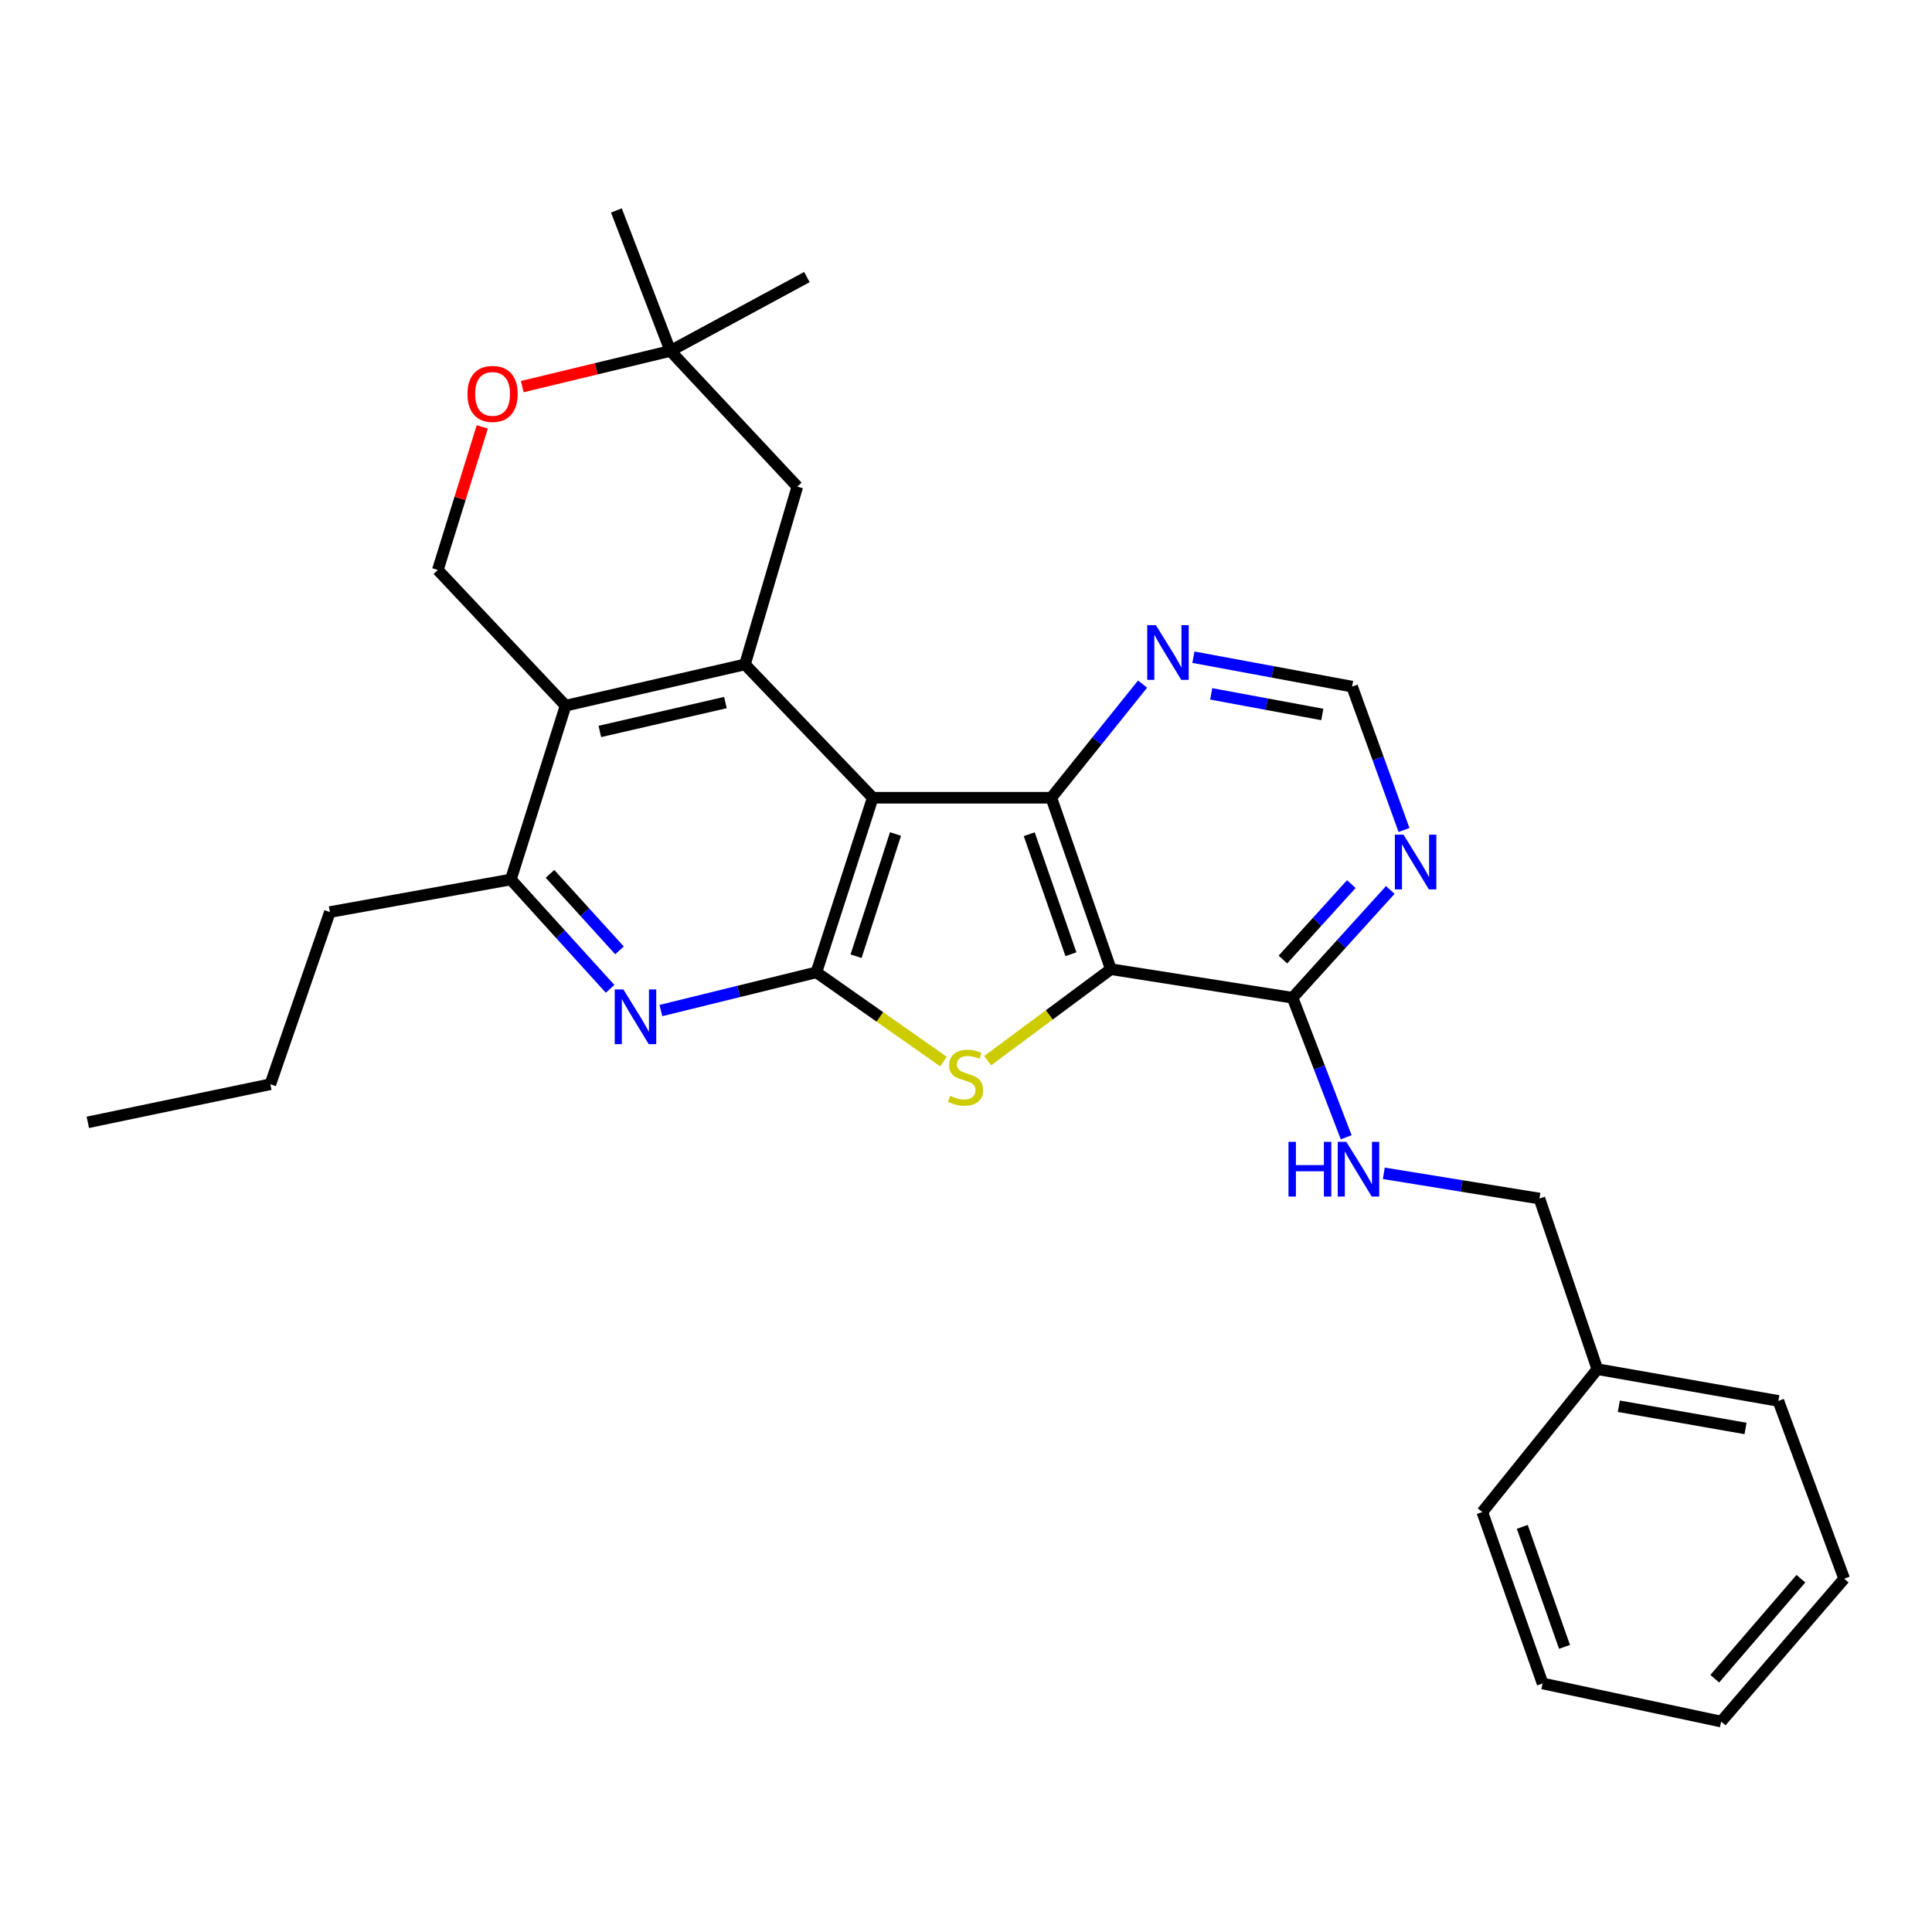 <?xml version='1.0' encoding='iso-8859-1'?>
<svg version='1.1' baseProfile='full'
              xmlns='http://www.w3.org/2000/svg'
                      xmlns:rdkit='http://www.rdkit.org/xml'
                      xmlns:xlink='http://www.w3.org/1999/xlink'
                  xml:space='preserve'
width='1000px' height='1000px' viewBox='0 0 1000 1000'>
<!-- END OF HEADER -->
<rect style='opacity:1.0;fill:#FFFFFF;stroke:none' width='1000' height='1000' x='0' y='0'> </rect>
<path class='bond-1' d='M 451.729,412.91 L 422.56,503.283' style='fill:none;fill-rule:evenodd;stroke:#000000;stroke-width:6px;stroke-linecap:butt;stroke-linejoin:miter;stroke-opacity:1' />
<path class='bond-1' d='M 463.513,431.681 L 443.095,494.942' style='fill:none;fill-rule:evenodd;stroke:#000000;stroke-width:6px;stroke-linecap:butt;stroke-linejoin:miter;stroke-opacity:1' />
<path class='bond-3' d='M 451.729,412.91 L 544.158,412.91' style='fill:none;fill-rule:evenodd;stroke:#000000;stroke-width:6px;stroke-linecap:butt;stroke-linejoin:miter;stroke-opacity:1' />
<path class='bond-4' d='M 451.729,412.91 L 385.6,343.894' style='fill:none;fill-rule:evenodd;stroke:#000000;stroke-width:6px;stroke-linecap:butt;stroke-linejoin:miter;stroke-opacity:1' />
<path class='bond-0' d='M 574.968,501.651 L 544.158,412.91' style='fill:none;fill-rule:evenodd;stroke:#000000;stroke-width:6px;stroke-linecap:butt;stroke-linejoin:miter;stroke-opacity:1' />
<path class='bond-0' d='M 554.306,493.909 L 532.739,431.79' style='fill:none;fill-rule:evenodd;stroke:#000000;stroke-width:6px;stroke-linecap:butt;stroke-linejoin:miter;stroke-opacity:1' />
<path class='bond-7' d='M 574.968,501.651 L 669.03,516.433' style='fill:none;fill-rule:evenodd;stroke:#000000;stroke-width:6px;stroke-linecap:butt;stroke-linejoin:miter;stroke-opacity:1' />
<path class='bond-29' d='M 574.968,501.651 L 543.086,525.332' style='fill:none;fill-rule:evenodd;stroke:#000000;stroke-width:6px;stroke-linecap:butt;stroke-linejoin:miter;stroke-opacity:1' />
<path class='bond-29' d='M 543.086,525.332 L 511.204,549.014' style='fill:none;fill-rule:evenodd;stroke:#CCCC00;stroke-width:6px;stroke-linecap:butt;stroke-linejoin:miter;stroke-opacity:1' />
<path class='bond-2' d='M 422.56,503.283 L 455.452,526.375' style='fill:none;fill-rule:evenodd;stroke:#000000;stroke-width:6px;stroke-linecap:butt;stroke-linejoin:miter;stroke-opacity:1' />
<path class='bond-2' d='M 455.452,526.375 L 488.344,549.467' style='fill:none;fill-rule:evenodd;stroke:#CCCC00;stroke-width:6px;stroke-linecap:butt;stroke-linejoin:miter;stroke-opacity:1' />
<path class='bond-6' d='M 422.56,503.283 L 382.317,513.171' style='fill:none;fill-rule:evenodd;stroke:#000000;stroke-width:6px;stroke-linecap:butt;stroke-linejoin:miter;stroke-opacity:1' />
<path class='bond-6' d='M 382.317,513.171 L 342.073,523.06' style='fill:none;fill-rule:evenodd;stroke:#0000FF;stroke-width:6px;stroke-linecap:butt;stroke-linejoin:miter;stroke-opacity:1' />
<path class='bond-10' d='M 544.158,412.91 L 567.775,383.504' style='fill:none;fill-rule:evenodd;stroke:#000000;stroke-width:6px;stroke-linecap:butt;stroke-linejoin:miter;stroke-opacity:1' />
<path class='bond-10' d='M 567.775,383.504 L 591.392,354.099' style='fill:none;fill-rule:evenodd;stroke:#0000FF;stroke-width:6px;stroke-linecap:butt;stroke-linejoin:miter;stroke-opacity:1' />
<path class='bond-5' d='M 385.6,343.894 L 292.745,365.251' style='fill:none;fill-rule:evenodd;stroke:#000000;stroke-width:6px;stroke-linecap:butt;stroke-linejoin:miter;stroke-opacity:1' />
<path class='bond-5' d='M 375.478,363.646 L 310.48,378.596' style='fill:none;fill-rule:evenodd;stroke:#000000;stroke-width:6px;stroke-linecap:butt;stroke-linejoin:miter;stroke-opacity:1' />
<path class='bond-13' d='M 385.6,343.894 L 412.702,251.879' style='fill:none;fill-rule:evenodd;stroke:#000000;stroke-width:6px;stroke-linecap:butt;stroke-linejoin:miter;stroke-opacity:1' />
<path class='bond-8' d='M 292.745,365.251 L 264.407,455.228' style='fill:none;fill-rule:evenodd;stroke:#000000;stroke-width:6px;stroke-linecap:butt;stroke-linejoin:miter;stroke-opacity:1' />
<path class='bond-11' d='M 292.745,365.251 L 226.616,295.019' style='fill:none;fill-rule:evenodd;stroke:#000000;stroke-width:6px;stroke-linecap:butt;stroke-linejoin:miter;stroke-opacity:1' />
<path class='bond-30' d='M 315.783,511.818 L 290.095,483.523' style='fill:none;fill-rule:evenodd;stroke:#0000FF;stroke-width:6px;stroke-linecap:butt;stroke-linejoin:miter;stroke-opacity:1' />
<path class='bond-30' d='M 290.095,483.523 L 264.407,455.228' style='fill:none;fill-rule:evenodd;stroke:#000000;stroke-width:6px;stroke-linecap:butt;stroke-linejoin:miter;stroke-opacity:1' />
<path class='bond-30' d='M 320.649,491.916 L 302.667,472.11' style='fill:none;fill-rule:evenodd;stroke:#0000FF;stroke-width:6px;stroke-linecap:butt;stroke-linejoin:miter;stroke-opacity:1' />
<path class='bond-30' d='M 302.667,472.11 L 284.685,452.303' style='fill:none;fill-rule:evenodd;stroke:#000000;stroke-width:6px;stroke-linecap:butt;stroke-linejoin:miter;stroke-opacity:1' />
<path class='bond-14' d='M 669.03,516.433 L 682.908,552.535' style='fill:none;fill-rule:evenodd;stroke:#000000;stroke-width:6px;stroke-linecap:butt;stroke-linejoin:miter;stroke-opacity:1' />
<path class='bond-14' d='M 682.908,552.535 L 696.785,588.638' style='fill:none;fill-rule:evenodd;stroke:#0000FF;stroke-width:6px;stroke-linecap:butt;stroke-linejoin:miter;stroke-opacity:1' />
<path class='bond-32' d='M 669.03,516.433 L 694.318,488.539' style='fill:none;fill-rule:evenodd;stroke:#000000;stroke-width:6px;stroke-linecap:butt;stroke-linejoin:miter;stroke-opacity:1' />
<path class='bond-32' d='M 694.318,488.539 L 719.605,460.644' style='fill:none;fill-rule:evenodd;stroke:#0000FF;stroke-width:6px;stroke-linecap:butt;stroke-linejoin:miter;stroke-opacity:1' />
<path class='bond-32' d='M 664.036,496.66 L 681.737,477.134' style='fill:none;fill-rule:evenodd;stroke:#000000;stroke-width:6px;stroke-linecap:butt;stroke-linejoin:miter;stroke-opacity:1' />
<path class='bond-32' d='M 681.737,477.134 L 699.439,457.608' style='fill:none;fill-rule:evenodd;stroke:#0000FF;stroke-width:6px;stroke-linecap:butt;stroke-linejoin:miter;stroke-opacity:1' />
<path class='bond-19' d='M 264.407,455.228 L 170.741,472.077' style='fill:none;fill-rule:evenodd;stroke:#000000;stroke-width:6px;stroke-linecap:butt;stroke-linejoin:miter;stroke-opacity:1' />
<path class='bond-9' d='M 726.714,429.608 L 713.277,392.501' style='fill:none;fill-rule:evenodd;stroke:#0000FF;stroke-width:6px;stroke-linecap:butt;stroke-linejoin:miter;stroke-opacity:1' />
<path class='bond-9' d='M 713.277,392.501 L 699.84,355.393' style='fill:none;fill-rule:evenodd;stroke:#000000;stroke-width:6px;stroke-linecap:butt;stroke-linejoin:miter;stroke-opacity:1' />
<path class='bond-16' d='M 617.705,340.165 L 658.773,347.779' style='fill:none;fill-rule:evenodd;stroke:#0000FF;stroke-width:6px;stroke-linecap:butt;stroke-linejoin:miter;stroke-opacity:1' />
<path class='bond-16' d='M 658.773,347.779 L 699.84,355.393' style='fill:none;fill-rule:evenodd;stroke:#000000;stroke-width:6px;stroke-linecap:butt;stroke-linejoin:miter;stroke-opacity:1' />
<path class='bond-16' d='M 626.93,359.145 L 655.677,364.475' style='fill:none;fill-rule:evenodd;stroke:#0000FF;stroke-width:6px;stroke-linecap:butt;stroke-linejoin:miter;stroke-opacity:1' />
<path class='bond-16' d='M 655.677,364.475 L 684.424,369.805' style='fill:none;fill-rule:evenodd;stroke:#000000;stroke-width:6px;stroke-linecap:butt;stroke-linejoin:miter;stroke-opacity:1' />
<path class='bond-31' d='M 226.616,295.019 L 238.122,257.986' style='fill:none;fill-rule:evenodd;stroke:#000000;stroke-width:6px;stroke-linecap:butt;stroke-linejoin:miter;stroke-opacity:1' />
<path class='bond-31' d='M 238.122,257.986 L 249.627,220.954' style='fill:none;fill-rule:evenodd;stroke:#FF0000;stroke-width:6px;stroke-linecap:butt;stroke-linejoin:miter;stroke-opacity:1' />
<path class='bond-12' d='M 270.321,200.104 L 308.655,190.871' style='fill:none;fill-rule:evenodd;stroke:#FF0000;stroke-width:6px;stroke-linecap:butt;stroke-linejoin:miter;stroke-opacity:1' />
<path class='bond-12' d='M 308.655,190.871 L 346.988,181.637' style='fill:none;fill-rule:evenodd;stroke:#000000;stroke-width:6px;stroke-linecap:butt;stroke-linejoin:miter;stroke-opacity:1' />
<path class='bond-15' d='M 412.702,251.879 L 346.988,181.637' style='fill:none;fill-rule:evenodd;stroke:#000000;stroke-width:6px;stroke-linecap:butt;stroke-linejoin:miter;stroke-opacity:1' />
<path class='bond-17' d='M 716.254,607.302 L 756.531,613.837' style='fill:none;fill-rule:evenodd;stroke:#0000FF;stroke-width:6px;stroke-linecap:butt;stroke-linejoin:miter;stroke-opacity:1' />
<path class='bond-17' d='M 756.531,613.837 L 796.807,620.372' style='fill:none;fill-rule:evenodd;stroke:#000000;stroke-width:6px;stroke-linecap:butt;stroke-linejoin:miter;stroke-opacity:1' />
<path class='bond-20' d='M 346.988,181.637 L 417.645,143.412' style='fill:none;fill-rule:evenodd;stroke:#000000;stroke-width:6px;stroke-linecap:butt;stroke-linejoin:miter;stroke-opacity:1' />
<path class='bond-21' d='M 346.988,181.637 L 319.046,108.923' style='fill:none;fill-rule:evenodd;stroke:#000000;stroke-width:6px;stroke-linecap:butt;stroke-linejoin:miter;stroke-opacity:1' />
<path class='bond-18' d='M 796.807,620.372 L 826.787,708.679' style='fill:none;fill-rule:evenodd;stroke:#000000;stroke-width:6px;stroke-linecap:butt;stroke-linejoin:miter;stroke-opacity:1' />
<path class='bond-22' d='M 826.787,708.679 L 920.472,725.112' style='fill:none;fill-rule:evenodd;stroke:#000000;stroke-width:6px;stroke-linecap:butt;stroke-linejoin:miter;stroke-opacity:1' />
<path class='bond-22' d='M 837.906,727.869 L 903.485,739.372' style='fill:none;fill-rule:evenodd;stroke:#000000;stroke-width:6px;stroke-linecap:butt;stroke-linejoin:miter;stroke-opacity:1' />
<path class='bond-23' d='M 826.787,708.679 L 767.233,782.629' style='fill:none;fill-rule:evenodd;stroke:#000000;stroke-width:6px;stroke-linecap:butt;stroke-linejoin:miter;stroke-opacity:1' />
<path class='bond-24' d='M 170.741,472.077 L 139.931,561.205' style='fill:none;fill-rule:evenodd;stroke:#000000;stroke-width:6px;stroke-linecap:butt;stroke-linejoin:miter;stroke-opacity:1' />
<path class='bond-26' d='M 920.472,725.112 L 954.545,817.127' style='fill:none;fill-rule:evenodd;stroke:#000000;stroke-width:6px;stroke-linecap:butt;stroke-linejoin:miter;stroke-opacity:1' />
<path class='bond-27' d='M 767.233,782.629 L 798.449,871.361' style='fill:none;fill-rule:evenodd;stroke:#000000;stroke-width:6px;stroke-linecap:butt;stroke-linejoin:miter;stroke-opacity:1' />
<path class='bond-27' d='M 787.934,790.303 L 809.784,852.416' style='fill:none;fill-rule:evenodd;stroke:#000000;stroke-width:6px;stroke-linecap:butt;stroke-linejoin:miter;stroke-opacity:1' />
<path class='bond-25' d='M 139.931,561.205 L 45.455,580.921' style='fill:none;fill-rule:evenodd;stroke:#000000;stroke-width:6px;stroke-linecap:butt;stroke-linejoin:miter;stroke-opacity:1' />
<path class='bond-33' d='M 954.545,817.127 L 890.869,891.077' style='fill:none;fill-rule:evenodd;stroke:#000000;stroke-width:6px;stroke-linecap:butt;stroke-linejoin:miter;stroke-opacity:1' />
<path class='bond-33' d='M 932.127,817.14 L 887.553,868.904' style='fill:none;fill-rule:evenodd;stroke:#000000;stroke-width:6px;stroke-linecap:butt;stroke-linejoin:miter;stroke-opacity:1' />
<path class='bond-28' d='M 798.449,871.361 L 890.869,891.077' style='fill:none;fill-rule:evenodd;stroke:#000000;stroke-width:6px;stroke-linecap:butt;stroke-linejoin:miter;stroke-opacity:1' />
<path  class='atom-3' d='M 491.783 567.217
Q 492.103 567.337, 493.423 567.897
Q 494.743 568.457, 496.183 568.817
Q 497.663 569.137, 499.103 569.137
Q 501.783 569.137, 503.343 567.857
Q 504.903 566.537, 504.903 564.257
Q 504.903 562.697, 504.103 561.737
Q 503.343 560.777, 502.143 560.257
Q 500.943 559.737, 498.943 559.137
Q 496.423 558.377, 494.903 557.657
Q 493.423 556.937, 492.343 555.417
Q 491.303 553.897, 491.303 551.337
Q 491.303 547.777, 493.703 545.577
Q 496.143 543.377, 500.943 543.377
Q 504.223 543.377, 507.943 544.937
L 507.023 548.017
Q 503.623 546.617, 501.063 546.617
Q 498.303 546.617, 496.783 547.777
Q 495.263 548.897, 495.303 550.857
Q 495.303 552.377, 496.063 553.297
Q 496.863 554.217, 497.983 554.737
Q 499.143 555.257, 501.063 555.857
Q 503.623 556.657, 505.143 557.457
Q 506.663 558.257, 507.743 559.897
Q 508.863 561.497, 508.863 564.257
Q 508.863 568.177, 506.223 570.297
Q 503.623 572.377, 499.263 572.377
Q 496.743 572.377, 494.823 571.817
Q 492.943 571.297, 490.703 570.377
L 491.783 567.217
' fill='#CCCC00'/>
<path  class='atom-7' d='M 322.663 512.131
L 331.943 527.131
Q 332.863 528.611, 334.343 531.291
Q 335.823 533.971, 335.903 534.131
L 335.903 512.131
L 339.663 512.131
L 339.663 540.451
L 335.783 540.451
L 325.823 524.051
Q 324.663 522.131, 323.423 519.931
Q 322.223 517.731, 321.863 517.051
L 321.863 540.451
L 318.183 540.451
L 318.183 512.131
L 322.663 512.131
' fill='#0000FF'/>
<path  class='atom-10' d='M 726.456 432.022
L 735.736 447.022
Q 736.656 448.502, 738.136 451.182
Q 739.616 453.862, 739.696 454.022
L 739.696 432.022
L 743.456 432.022
L 743.456 460.342
L 739.576 460.342
L 729.616 443.942
Q 728.456 442.022, 727.216 439.822
Q 726.016 437.622, 725.656 436.942
L 725.656 460.342
L 721.976 460.342
L 721.976 432.022
L 726.456 432.022
' fill='#0000FF'/>
<path  class='atom-11' d='M 598.282 323.564
L 607.562 338.564
Q 608.482 340.044, 609.962 342.724
Q 611.442 345.404, 611.522 345.564
L 611.522 323.564
L 615.282 323.564
L 615.282 351.884
L 611.402 351.884
L 601.442 335.484
Q 600.282 333.564, 599.042 331.364
Q 597.842 329.164, 597.482 328.484
L 597.482 351.884
L 593.802 351.884
L 593.802 323.564
L 598.282 323.564
' fill='#0000FF'/>
<path  class='atom-13' d='M 241.954 203.886
Q 241.954 197.086, 245.314 193.286
Q 248.674 189.486, 254.954 189.486
Q 261.234 189.486, 264.594 193.286
Q 267.954 197.086, 267.954 203.886
Q 267.954 210.766, 264.554 214.686
Q 261.154 218.566, 254.954 218.566
Q 248.714 218.566, 245.314 214.686
Q 241.954 210.806, 241.954 203.886
M 254.954 215.366
Q 259.274 215.366, 261.594 212.486
Q 263.954 209.566, 263.954 203.886
Q 263.954 198.326, 261.594 195.526
Q 259.274 192.686, 254.954 192.686
Q 250.634 192.686, 248.274 195.486
Q 245.954 198.286, 245.954 203.886
Q 245.954 209.606, 248.274 212.486
Q 250.634 215.366, 254.954 215.366
' fill='#FF0000'/>
<path  class='atom-15' d='M 666.922 591.014
L 670.762 591.014
L 670.762 603.054
L 685.242 603.054
L 685.242 591.014
L 689.082 591.014
L 689.082 619.334
L 685.242 619.334
L 685.242 606.254
L 670.762 606.254
L 670.762 619.334
L 666.922 619.334
L 666.922 591.014
' fill='#0000FF'/>
<path  class='atom-15' d='M 696.882 591.014
L 706.162 606.014
Q 707.082 607.494, 708.562 610.174
Q 710.042 612.854, 710.122 613.014
L 710.122 591.014
L 713.882 591.014
L 713.882 619.334
L 710.002 619.334
L 700.042 602.934
Q 698.882 601.014, 697.642 598.814
Q 696.442 596.614, 696.082 595.934
L 696.082 619.334
L 692.402 619.334
L 692.402 591.014
L 696.882 591.014
' fill='#0000FF'/>
</svg>
